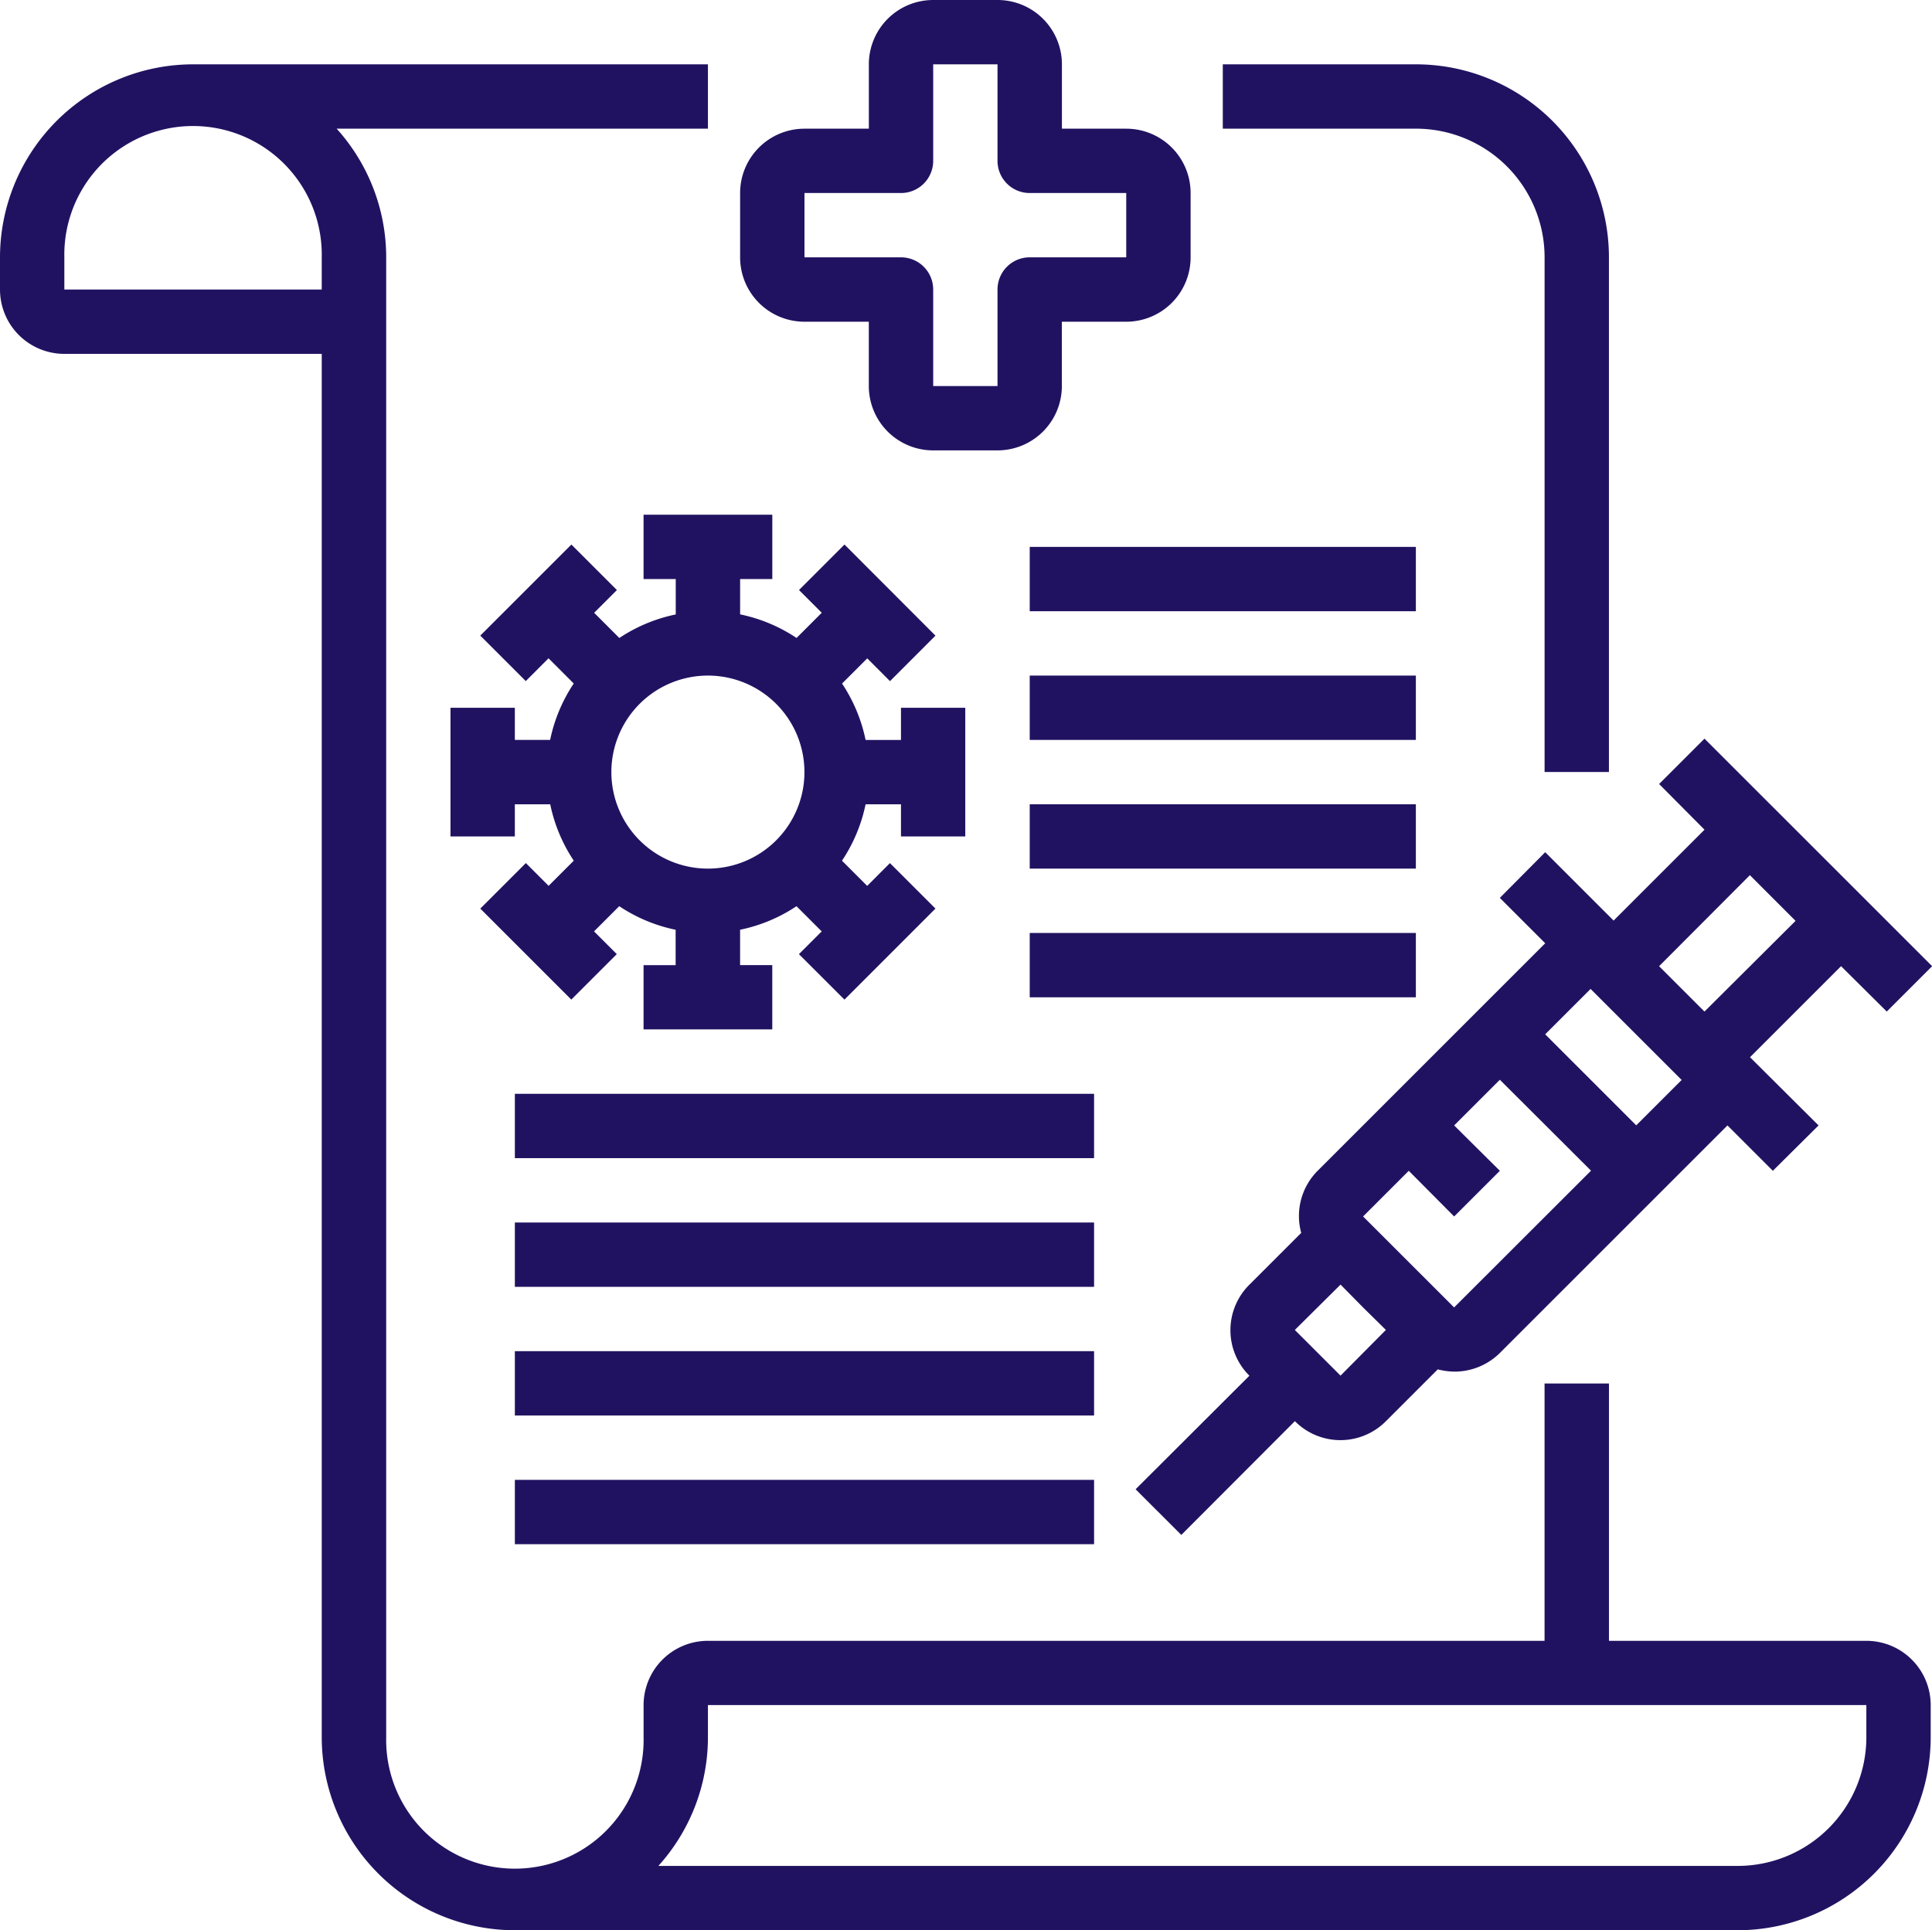 <svg xmlns="http://www.w3.org/2000/svg" width="71.308" height="71.26" viewBox="0 0 71.308 71.26">
  <g id="Certification-Warranty-Vaccine-Checklist-Coronavirus" transform="translate(-2 -2)">
    <path id="Trazado_396" data-name="Trazado 396" d="M70.885,62.2h-9.5v-9.5H59.008v9.5H28.129a2.375,2.375,0,0,0-2.375,2.375v1.188a4.751,4.751,0,1,1-9.5,0V11.126a7.089,7.089,0,0,0-1.829-4.751H28.129V4h-19A7.133,7.133,0,0,0,2,11.126v1.188a2.375,2.375,0,0,0,2.375,2.375h9.5v51.07A7.133,7.133,0,0,0,21,72.885H66.134a7.133,7.133,0,0,0,7.126-7.126V64.571A2.375,2.375,0,0,0,70.885,62.2ZM4.375,11.126a4.751,4.751,0,1,1,9.5,0v1.188h-9.5Zm66.51,54.633a4.751,4.751,0,0,1-4.751,4.751H26.3a7.089,7.089,0,0,0,1.829-4.751V64.571H70.885Z" transform="translate(0 0.375)" fill="#211261"/>
    <path id="Trazado_397" data-name="Trazado 397" d="M19.622,31.7l-.84-.841L17.1,32.54l3.359,3.36,1.679-1.679-.84-.84.93-.93a5.892,5.892,0,0,0,2.082.871v1.306H23.126V37h4.751V34.627H26.689V33.321a5.892,5.892,0,0,0,2.082-.869l.93.93-.84.84L30.541,35.9l3.359-3.36L32.22,30.861l-.84.841-.93-.93a5.9,5.9,0,0,0,.871-2.083h1.306v1.188H35V25.126H32.627v1.188H31.321a5.9,5.9,0,0,0-.869-2.082l.93-.93.84.841L33.9,22.463,30.542,19.1l-1.679,1.679.84.84-.93.93a5.892,5.892,0,0,0-2.083-.871V20.375h1.188V18H23.126v2.375h1.188v1.306a5.892,5.892,0,0,0-2.082.869l-.93-.93.84-.84L20.462,19.1,17.1,22.462l1.679,1.679.84-.841.93.93a5.9,5.9,0,0,0-.871,2.083H18.375V25.126H16v4.751h2.375V28.689h1.306a5.9,5.9,0,0,0,.869,2.082ZM25.5,23.938A3.563,3.563,0,1,1,21.938,27.5,3.563,3.563,0,0,1,25.5,23.938Z" transform="translate(2.627 3.003)" fill="#211261"/>
    <path id="Trazado_398" data-name="Trazado 398" d="M18,36H39.378v2.375H18Z" transform="translate(3.003 6.381)" fill="#211261"/>
    <path id="Trazado_399" data-name="Trazado 399" d="M34,31H48.252v2.375H34Z" transform="translate(6.006 5.443)" fill="#211261"/>
    <path id="Trazado_400" data-name="Trazado 400" d="M34,27H48.252v2.375H34Z" transform="translate(6.006 4.692)" fill="#211261"/>
    <path id="Trazado_401" data-name="Trazado 401" d="M34,23H48.252v2.375H34Z" transform="translate(6.006 3.941)" fill="#211261"/>
    <path id="Trazado_402" data-name="Trazado 402" d="M34,19H48.252v2.375H34Z" transform="translate(6.006 3.19)" fill="#211261"/>
    <path id="Trazado_403" data-name="Trazado 403" d="M18,40H39.378v2.375H18Z" transform="translate(3.003 7.132)" fill="#211261"/>
    <path id="Trazado_404" data-name="Trazado 404" d="M18,44H39.378v2.375H18Z" transform="translate(3.003 7.882)" fill="#211261"/>
    <path id="Trazado_405" data-name="Trazado 405" d="M18,48H39.378v2.375H18Z" transform="translate(3.003 8.633)" fill="#211261"/>
    <path id="Trazado_406" data-name="Trazado 406" d="M27.375,13.877h2.375v2.375a2.375,2.375,0,0,0,2.375,2.375H34.5a2.375,2.375,0,0,0,2.375-2.375V13.877h2.375A2.375,2.375,0,0,0,41.627,11.5V9.126a2.375,2.375,0,0,0-2.375-2.375H36.877V4.375A2.375,2.375,0,0,0,34.5,2H32.126a2.375,2.375,0,0,0-2.375,2.375V6.751H27.375A2.375,2.375,0,0,0,25,9.126V11.5A2.375,2.375,0,0,0,27.375,13.877Zm0-4.751h3.563a1.188,1.188,0,0,0,1.188-1.188V4.375H34.5V7.938a1.188,1.188,0,0,0,1.188,1.188h3.563V11.5H35.689A1.188,1.188,0,0,0,34.5,12.689v3.563H32.126V12.689A1.188,1.188,0,0,0,30.938,11.5H27.375Z" transform="translate(4.317)" fill="#211261"/>
    <path id="Trazado_407" data-name="Trazado 407" d="M54.252,11.126v19H51.877v-19a4.751,4.751,0,0,0-4.751-4.751H40V4h7.126A7.126,7.126,0,0,1,54.252,11.126Z" transform="translate(7.132 0.375)" fill="#211261"/>
    <path id="Trazado_408" data-name="Trazado 408" d="M58.288,24.96l-1.675,1.675,1.675,1.686-3.361,3.361V31.67l-2.518-2.518-1.675,1.687,1.675,1.675-8.4,8.4a2.365,2.365,0,0,0-.606,2.292l-1.912,1.912a2.366,2.366,0,0,0,0,3.361l-4.2,4.192,1.687,1.686,4.192-4.2a2.366,2.366,0,0,0,3.361,0l1.912-1.912a2.656,2.656,0,0,0,.606.083,2.381,2.381,0,0,0,1.687-.689l8.4-8.4,1.675,1.675,1.687-1.675-2.53-2.518,3.361-3.361,1.686,1.675,1.675-1.675ZM44.855,48.476l-1.687-1.686,1.687-1.675.831.843.843.831Zm4.192-2.518L45.687,42.6l1.686-1.686L49.048,42.6l1.687-1.686-1.687-1.675,1.687-1.686L54.1,40.91Zm6.722-6.722-3.361-3.361L54.084,34.2l3.361,3.361Zm2.518-4.2-1.675-1.675L59.963,30l1.686,1.687Z" transform="translate(6.623 4.309)" fill="#211261"/>
  </g>
</svg>

